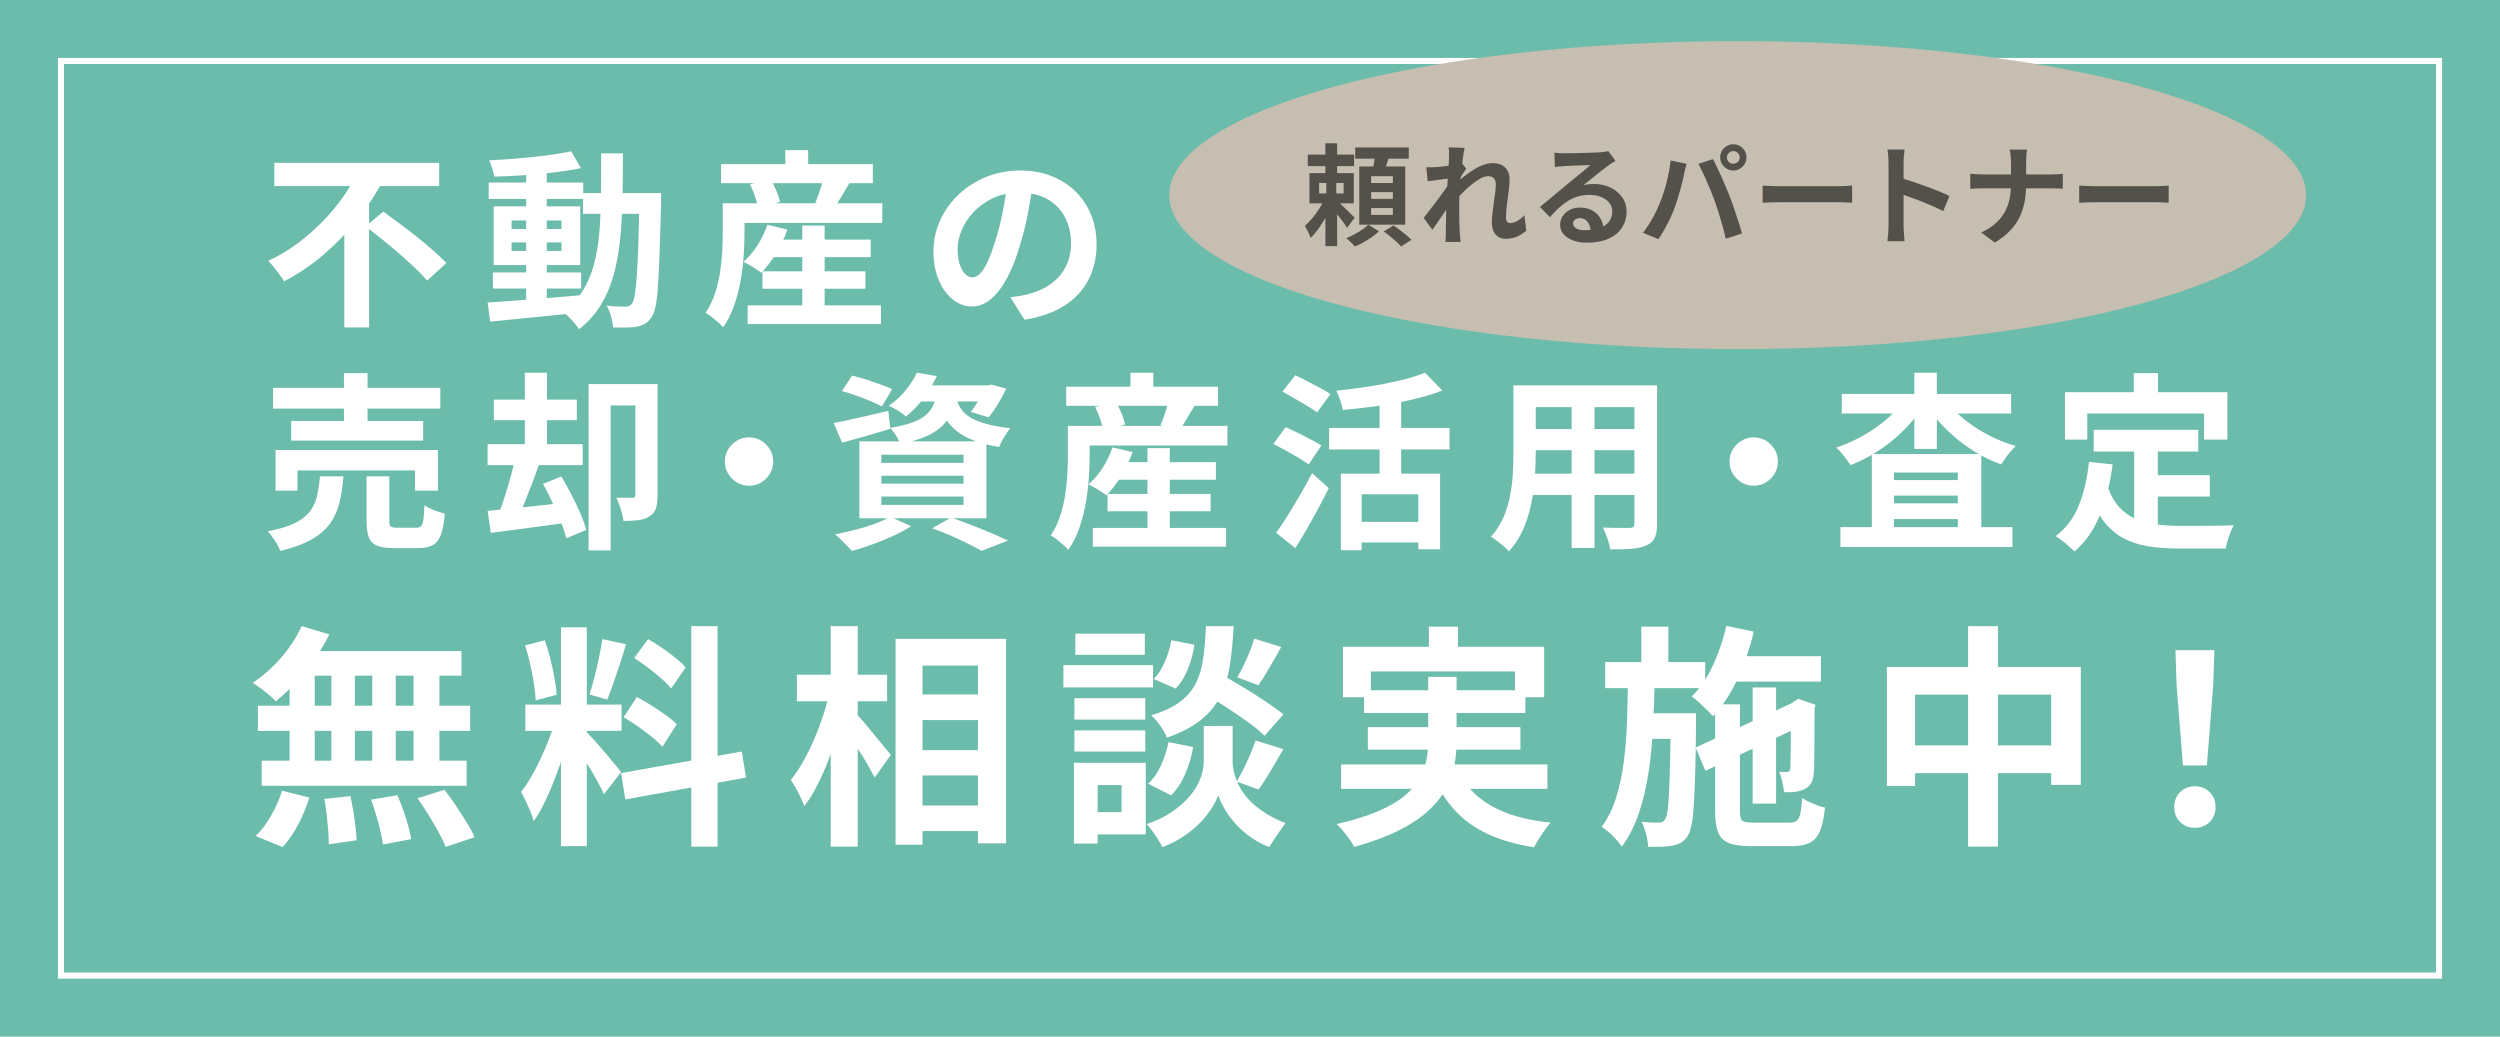 <?xml version="1.0" encoding="UTF-8"?>
<svg id="_レイヤー_1" data-name="レイヤー 1" xmlns="http://www.w3.org/2000/svg" viewBox="0 0 820 340">
  <rect width="820" height="340" style="fill: #6cbcab;"/>
  <rect x="260" y="-220" width="300" height="780" transform="translate(580 -240) rotate(90)" style="fill: none; stroke: #fff; stroke-miterlimit: 10; stroke-width: 2px;"/>
  <g>
    <g>
      <path d="M117.46,56.26l8.25,2.91c-2.36,4.34-5.16,8.58-8.4,12.71-3.25,4.13-6.89,7.95-10.94,11.44-4.05,3.49-8.45,6.48-13.21,8.96-.37-.66-.87-1.4-1.49-2.23-.62-.83-1.25-1.64-1.89-2.45-.64-.81-1.23-1.5-1.77-2.08,3.35-1.53,6.51-3.4,9.49-5.61,2.98-2.21,5.73-4.62,8.28-7.22s4.79-5.3,6.76-8.09c1.96-2.79,3.61-5.57,4.93-8.34ZM89.99,53.41h54.06v7.63h-54.06v-7.63ZM112.94,71.26l8.12-8.12v44.27h-8.12v-36.15ZM119.94,74.24l5.77-4.84c1.65,1.2,3.44,2.51,5.36,3.94,1.92,1.43,3.84,2.9,5.77,4.43,1.92,1.53,3.71,3.03,5.36,4.5,1.65,1.47,3.06,2.8,4.22,4l-6.32,5.77c-1.03-1.24-2.35-2.61-3.94-4.12-1.59-1.51-3.31-3.07-5.15-4.68-1.84-1.61-3.72-3.18-5.64-4.71-1.92-1.53-3.73-2.95-5.42-4.28Z" style="fill: #fff;"/>
      <path d="M159.93,99.23c2.6-.16,5.58-.37,8.93-.62s6.89-.53,10.63-.84c3.74-.31,7.47-.63,11.19-.96l.06,5.64c-3.51.37-7.06.74-10.63,1.12-3.58.37-7.01.71-10.29,1.02-3.29.31-6.29.61-9.02.9l-.87-6.26ZM160.3,59.86h31v5.39h-31v-5.39ZM187.33,49.63l3.22,5.52c-2.6.54-5.53,1-8.77,1.4-3.25.39-6.56.7-9.95.93-3.39.23-6.63.38-9.73.46-.12-.78-.34-1.68-.65-2.7-.31-1.01-.65-1.89-1.02-2.64,2.31-.12,4.69-.28,7.13-.46,2.44-.19,4.85-.4,7.22-.65,2.38-.25,4.63-.53,6.76-.84,2.13-.31,4.06-.65,5.8-1.02ZM161.67,89.37h28.95v5.27h-28.95v-5.27ZM161.92,67.67h28.4v19.28h-28.4v-19.28ZM167.8,72.32v2.79h16.37v-2.79h-16.37ZM167.8,79.51v2.79h16.37v-2.79h-16.37ZM172.58,55.52h6.76v44.45h-6.76v-44.45ZM197.19,50.31h7.13c0,5.29-.05,10.31-.15,15.07-.1,4.75-.37,9.23-.81,13.42-.43,4.2-1.16,8.08-2.17,11.66-1.01,3.58-2.43,6.83-4.25,9.77-1.82,2.93-4.15,5.52-7.01,7.75-.37-.62-.86-1.28-1.46-1.98-.6-.7-1.22-1.37-1.86-2.01-.64-.64-1.27-1.17-1.89-1.58,2.6-1.98,4.71-4.27,6.32-6.85,1.61-2.58,2.85-5.46,3.72-8.62.87-3.16,1.47-6.63,1.8-10.42.33-3.78.52-7.85.56-12.21.04-4.36.06-9.02.06-13.98ZM191.24,63.33h21.51v6.82h-21.51v-6.82ZM209.72,63.33h7.13v3.29c-.17,6.37-.33,11.77-.5,16.21-.17,4.44-.34,8.1-.53,10.97-.19,2.87-.46,5.11-.81,6.73-.35,1.61-.77,2.77-1.27,3.47-.7,1.03-1.44,1.77-2.2,2.2-.77.43-1.66.75-2.7.96-.95.16-2.11.26-3.47.28-1.36.02-2.79,0-4.28-.03-.04-1.03-.26-2.23-.65-3.6-.39-1.36-.88-2.54-1.46-3.53,1.32.12,2.54.21,3.66.25,1.12.04,1.96.06,2.54.06.5,0,.91-.08,1.24-.25.33-.17.64-.43.93-.81.33-.5.62-1.46.87-2.88.25-1.43.46-3.47.65-6.14s.35-6.11.5-10.32c.14-4.22.26-9.32.34-15.31v-1.55Z" style="fill: #fff;"/>
      <path d="M237.06,66.68h7.13v10.11c0,2.19-.09,4.61-.28,7.25-.19,2.65-.53,5.35-1.02,8.12-.5,2.77-1.2,5.47-2.11,8.09-.91,2.62-2.11,4.99-3.6,7.1-.37-.46-.92-1-1.64-1.64-.72-.64-1.46-1.25-2.2-1.83-.74-.58-1.39-.99-1.92-1.24,1.28-1.9,2.29-3.97,3.04-6.2.74-2.23,1.3-4.5,1.67-6.82.37-2.31.62-4.57.74-6.76.12-2.19.19-4.22.19-6.08v-10.11ZM236.5,53.84h49.79v6.26h-49.79v-6.26ZM241.15,66.68h48.24v6.45h-48.24v-6.45ZM251.69,73.74l6.57,1.55c-.95,2.73-2.19,5.34-3.72,7.84-1.53,2.5-3.14,4.62-4.84,6.35-.46-.37-1.03-.78-1.74-1.24-.7-.45-1.43-.9-2.17-1.33s-1.41-.77-1.98-1.02c1.74-1.49,3.3-3.32,4.68-5.49,1.38-2.17,2.45-4.39,3.19-6.67ZM245.24,100.16h43.71v6.14h-43.71v-6.14ZM245.99,60.48l6.76-1.74c.66,1.12,1.29,2.39,1.89,3.81.6,1.43.98,2.66,1.15,3.69l-7.19,1.98c-.12-1.03-.43-2.27-.93-3.72-.5-1.45-1.05-2.79-1.67-4.03ZM250.08,89h33.79v5.7h-33.79v-5.7ZM251.44,78.58h34.16v5.77h-34.16v-5.77ZM257.58,49.25h7.5v8.25h-7.5v-8.25ZM263.16,73.99h7.32v29.95h-7.32v-29.95ZM270.23,58.12l8.49,1.74c-.95,1.57-1.86,3.1-2.73,4.59-.87,1.49-1.67,2.75-2.42,3.78l-6.14-1.8c.37-.83.73-1.73,1.08-2.7.35-.97.67-1.94.96-2.91.29-.97.54-1.87.74-2.7Z" style="fill: #fff;"/>
      <path d="M338.86,59.48c-.41,3.14-.95,6.49-1.61,10.04-.66,3.56-1.55,7.15-2.67,10.79-1.2,4.18-2.6,7.77-4.22,10.79-1.61,3.02-3.38,5.34-5.3,6.98-1.92,1.63-4.02,2.45-6.29,2.45s-4.37-.78-6.29-2.33c-1.92-1.55-3.45-3.69-4.59-6.42-1.14-2.73-1.71-5.83-1.71-9.3s.72-6.98,2.17-10.17c1.45-3.18,3.46-6,6.04-8.46,2.58-2.46,5.6-4.39,9.05-5.8,3.45-1.4,7.18-2.11,11.19-2.11s7.31.62,10.39,1.86c3.08,1.24,5.71,2.96,7.9,5.15,2.19,2.19,3.86,4.75,5.02,7.69,1.16,2.94,1.74,6.1,1.74,9.49,0,4.34-.89,8.23-2.67,11.66-1.78,3.43-4.41,6.26-7.91,8.49-3.49,2.23-7.84,3.76-13.05,4.59l-4.65-7.38c1.2-.12,2.25-.27,3.16-.43.91-.16,1.78-.35,2.6-.56,1.98-.5,3.83-1.21,5.55-2.14,1.71-.93,3.21-2.09,4.5-3.47,1.28-1.38,2.28-3.01,3.01-4.87.72-1.86,1.08-3.91,1.08-6.14,0-2.44-.37-4.67-1.12-6.7-.74-2.02-1.84-3.79-3.29-5.3-1.45-1.51-3.2-2.67-5.27-3.47-2.07-.81-4.44-1.21-7.13-1.21-3.31,0-6.22.59-8.74,1.77-2.52,1.18-4.65,2.7-6.39,4.56-1.74,1.86-3.05,3.87-3.94,6.01-.89,2.15-1.33,4.2-1.33,6.14,0,2.07.25,3.79.74,5.18.5,1.39,1.11,2.42,1.83,3.1.72.68,1.5,1.02,2.32,1.02.87,0,1.73-.44,2.57-1.33.85-.89,1.68-2.24,2.51-4.06.83-1.82,1.65-4.11,2.48-6.88.95-2.98,1.76-6.16,2.42-9.55.66-3.39,1.14-6.7,1.43-9.92l8.43.25Z" style="fill: #fff;"/>
      <path d="M104.94,156.23h7.69c-.21,3.1-.62,5.93-1.24,8.49-.62,2.56-1.64,4.86-3.07,6.88-1.43,2.03-3.45,3.79-6.08,5.3-2.62,1.51-6.07,2.78-10.32,3.81-.21-.66-.54-1.39-.99-2.17-.46-.79-.96-1.56-1.52-2.33-.56-.77-1.08-1.42-1.58-1.95,3.72-.7,6.67-1.59,8.87-2.67,2.19-1.07,3.84-2.36,4.96-3.84,1.12-1.49,1.89-3.18,2.33-5.08.43-1.9.75-4.05.96-6.45ZM89.56,127.21h54.87v6.82h-54.87v-6.82ZM90.37,147.61h53.26v13.33h-7.5v-6.63h-38.56v6.63h-7.19v-13.33ZM95.51,138.06h43.28v6.45h-43.28v-6.45ZM112.81,122.38h7.75v19.28h-7.75v-19.28ZM120.25,156.23h7.44v14.63c0,.95.15,1.56.46,1.83.31.27,1.02.4,2.14.4h6.26c.7,0,1.23-.18,1.58-.53.35-.35.6-1.05.74-2.11.14-1.05.26-2.63.34-4.74.5.37,1.15.74,1.95,1.12s1.63.69,2.48.96c.85.27,1.6.51,2.26.71-.25,2.98-.68,5.28-1.3,6.91-.62,1.63-1.51,2.77-2.67,3.41-1.16.64-2.73.96-4.71.96h-8c-2.4,0-4.25-.27-5.55-.81-1.3-.54-2.2-1.46-2.7-2.76-.5-1.3-.74-3.07-.74-5.3v-14.69Z" style="fill: #fff;"/>
      <path d="M159.93,145.69h31.19v6.88h-31.19v-6.88ZM159.93,167.58c2.15-.21,4.61-.45,7.38-.74,2.77-.29,5.69-.6,8.77-.93,3.08-.33,6.15-.66,9.21-.99l.31,6.57c-4.34.62-8.67,1.21-12.99,1.77-4.32.56-8.19,1.06-11.62,1.52l-1.05-7.19ZM161.98,131.06h27.22v6.76h-27.22v-6.76ZM169.04,149.91l7.87,2.11c-.74,2.15-1.55,4.36-2.42,6.63-.87,2.27-1.72,4.44-2.54,6.51-.83,2.07-1.63,3.89-2.42,5.46l-6.08-1.92c.7-1.69,1.4-3.63,2.11-5.8.7-2.17,1.36-4.39,1.98-6.67.62-2.27,1.12-4.38,1.49-6.32ZM172.15,122.25h7.25v27.09h-7.25v-27.09ZM178.1,158.71l6.01-2.42c1.12,1.82,2.22,3.79,3.32,5.92,1.09,2.13,2.08,4.2,2.94,6.2.87,2.01,1.51,3.81,1.92,5.42l-6.57,2.73c-.33-1.53-.91-3.32-1.74-5.36-.83-2.05-1.75-4.16-2.76-6.35-1.01-2.19-2.06-4.24-3.13-6.14ZM193.04,125.97h18.85v7.01h-11.59v47.55h-7.25v-54.56ZM208.42,125.97h7.25v36.52c0,1.7-.18,3.11-.53,4.25-.35,1.14-1.06,2.01-2.14,2.63-.99.66-2.19,1.08-3.6,1.24-1.41.17-3.04.25-4.9.25-.08-.7-.25-1.53-.5-2.48-.25-.95-.54-1.88-.87-2.79-.33-.91-.66-1.69-.99-2.36,1.07.04,2.14.06,3.19.06h2.14c.33,0,.57-.07.71-.22s.22-.4.22-.77v-36.33Z" style="fill: #fff;"/>
      <path d="M245.68,143.46c1.49,0,2.82.36,4,1.08,1.18.72,2.13,1.67,2.85,2.85.72,1.18,1.08,2.51,1.08,4s-.36,2.77-1.08,3.97c-.72,1.2-1.67,2.16-2.85,2.88-1.18.72-2.51,1.08-4,1.08s-2.77-.36-3.97-1.08c-1.2-.72-2.16-1.68-2.88-2.88-.72-1.2-1.08-2.52-1.08-3.97s.36-2.82,1.08-4c.72-1.18,1.68-2.13,2.88-2.85,1.2-.72,2.52-1.08,3.97-1.08Z" style="fill: #fff;"/>
      <path d="M273.45,138.75c2.27-.41,5.01-.99,8.21-1.74,3.2-.74,6.44-1.49,9.7-2.23l.68,5.83c-2.69.87-5.4,1.68-8.15,2.45-2.75.77-5.3,1.48-7.66,2.14l-2.79-6.45ZM292.05,169.5l6.76,3.1c-1.65,1.08-3.6,2.13-5.83,3.16-2.23,1.03-4.53,1.97-6.88,2.82-2.36.85-4.59,1.56-6.7,2.14-.46-.5-1-1.08-1.64-1.77-.64-.68-1.31-1.36-2.02-2.05-.7-.68-1.32-1.23-1.86-1.64,2.19-.41,4.41-.91,6.67-1.49,2.25-.58,4.38-1.24,6.39-1.98,2-.74,3.71-1.51,5.12-2.29ZM276.18,128.27l3.29-5.08c1.4.33,2.91.75,4.53,1.27,1.61.52,3.19,1.05,4.74,1.61,1.55.56,2.84,1.09,3.88,1.58l-3.35,5.64c-.99-.5-2.23-1.06-3.72-1.71-1.49-.64-3.06-1.25-4.71-1.83-1.65-.58-3.2-1.07-4.65-1.49ZM281.88,144.76h41.66v25.23h-41.66v-25.23ZM289.08,149.16v2.67h26.97v-2.67h-26.97ZM289.08,156.04v2.6h26.97v-2.6h-26.97ZM289.08,162.86v2.73h26.97v-2.73h-26.97ZM300.73,122.25l6.57,1.12c-1.2,2.44-2.6,4.78-4.22,7.04-1.61,2.25-3.6,4.33-5.95,6.23-.66-.66-1.54-1.32-2.63-1.98-1.1-.66-2.1-1.18-3.01-1.55,2.27-1.57,4.17-3.32,5.7-5.24,1.53-1.92,2.71-3.79,3.53-5.61ZM307.3,128.64h6.63c-.29,2.19-.79,4.19-1.49,5.98-.7,1.8-1.73,3.39-3.07,4.77-1.34,1.39-3.14,2.59-5.39,3.63-2.25,1.03-5.14,1.9-8.65,2.6-.29-.78-.77-1.7-1.43-2.76-.66-1.05-1.3-1.89-1.92-2.51,2.98-.5,5.41-1.09,7.32-1.8,1.9-.7,3.38-1.52,4.43-2.45,1.05-.93,1.85-2.02,2.39-3.26.54-1.24.93-2.64,1.18-4.22ZM300.92,126.41h23.81v5.27h-27.96l4.15-5.27ZM305.75,173.28l6.2-3.53c2.23.79,4.5,1.62,6.79,2.51,2.29.89,4.48,1.78,6.57,2.67,2.09.89,3.85,1.68,5.3,2.39l-8.68,3.35c-1.16-.66-2.6-1.43-4.34-2.29-1.74-.87-3.61-1.75-5.61-2.64-2.01-.89-4.08-1.71-6.23-2.45ZM313.57,130.19c.25,1.16.67,2.27,1.27,3.35.6,1.08,1.52,2.06,2.76,2.94,1.24.89,2.98,1.67,5.21,2.36,2.23.68,5.1,1.23,8.62,1.64-.7.74-1.41,1.72-2.11,2.91-.7,1.2-1.24,2.27-1.61,3.22-3.84-.62-7-1.49-9.46-2.6-2.46-1.12-4.38-2.38-5.77-3.78-1.39-1.4-2.44-2.92-3.16-4.56-.72-1.63-1.29-3.26-1.71-4.87l5.95-.62ZM322.99,126.41h1.05l1.12-.25,4.9,1.3c-.79,1.65-1.71,3.35-2.76,5.08-1.05,1.74-2.08,3.18-3.07,4.34l-5.83-1.8c.83-.99,1.67-2.22,2.54-3.69.87-1.47,1.55-2.84,2.05-4.12v-.87Z" style="fill: #fff;"/>
      <path d="M350.27,139.68h7.13v10.11c0,2.19-.09,4.61-.28,7.25-.19,2.65-.53,5.35-1.02,8.12-.5,2.77-1.2,5.47-2.11,8.09-.91,2.62-2.11,4.99-3.6,7.1-.37-.46-.92-1-1.64-1.64-.72-.64-1.46-1.25-2.2-1.83-.74-.58-1.39-.99-1.92-1.24,1.28-1.9,2.29-3.97,3.04-6.2.74-2.23,1.3-4.5,1.67-6.82.37-2.31.62-4.57.74-6.76.12-2.19.19-4.22.19-6.08v-10.11ZM349.71,126.84h49.79v6.26h-49.79v-6.26ZM354.36,139.68h48.24v6.45h-48.24v-6.45ZM364.9,146.74l6.57,1.55c-.95,2.73-2.19,5.34-3.72,7.84-1.53,2.5-3.14,4.62-4.84,6.35-.46-.37-1.03-.78-1.74-1.24-.7-.45-1.43-.9-2.17-1.33s-1.41-.77-1.98-1.02c1.74-1.49,3.3-3.32,4.68-5.49,1.38-2.17,2.45-4.39,3.19-6.67ZM358.45,173.16h43.71v6.14h-43.71v-6.14ZM359.2,133.48l6.76-1.74c.66,1.12,1.29,2.39,1.89,3.81.6,1.43.98,2.66,1.15,3.69l-7.19,1.98c-.12-1.03-.43-2.27-.93-3.72-.5-1.45-1.05-2.79-1.67-4.03ZM363.29,162h33.79v5.7h-33.79v-5.7ZM364.65,151.58h34.16v5.77h-34.16v-5.77ZM370.79,122.25h7.5v8.25h-7.5v-8.25ZM376.37,146.99h7.32v29.95h-7.32v-29.95ZM383.44,131.12l8.49,1.74c-.95,1.57-1.86,3.1-2.73,4.59-.87,1.49-1.67,2.75-2.42,3.78l-6.14-1.8c.37-.83.73-1.73,1.08-2.7.35-.97.67-1.94.96-2.91.29-.97.54-1.87.74-2.7Z" style="fill: #fff;"/>
      <path d="M417.66,145.63l4.03-5.52c1.16.5,2.48,1.12,3.97,1.86,1.49.74,2.93,1.48,4.34,2.2,1.4.72,2.54,1.38,3.41,1.95l-4.15,6.2c-.83-.62-1.91-1.32-3.26-2.11-1.34-.78-2.76-1.59-4.25-2.42-1.49-.83-2.85-1.55-4.09-2.17ZM418.59,174.77c1.12-1.57,2.35-3.42,3.69-5.55,1.34-2.13,2.72-4.4,4.12-6.82,1.4-2.42,2.73-4.83,3.97-7.22l5.46,4.96c-1.08,2.15-2.22,4.36-3.44,6.63-1.22,2.27-2.46,4.51-3.72,6.7-1.26,2.19-2.53,4.3-3.81,6.32l-6.26-5.02ZM420.64,128.45l4.22-5.39c1.16.58,2.46,1.24,3.91,1.98,1.45.74,2.86,1.49,4.25,2.23,1.38.74,2.51,1.41,3.38,1.98l-4.4,6.01c-.83-.62-1.9-1.32-3.22-2.11-1.32-.78-2.71-1.6-4.15-2.45-1.45-.85-2.77-1.6-3.97-2.26ZM435.95,140.36h39.49v7.07h-39.49v-7.07ZM467.39,122.25l5.7,5.83c-3.02,1.16-6.37,2.16-10.04,3.01-3.68.85-7.45,1.54-11.32,2.08-3.87.54-7.64.97-11.31,1.3-.12-.87-.4-1.93-.84-3.19-.43-1.26-.86-2.3-1.27-3.13,2.64-.29,5.32-.62,8.03-.99,2.71-.37,5.34-.81,7.9-1.3,2.56-.5,4.96-1.04,7.19-1.64,2.23-.6,4.22-1.25,5.95-1.95ZM439.8,155.36h32.55v24.8h-7.13v-18.04h-18.6v18.35h-6.82v-25.11ZM444.7,171.17h23.5v6.76h-23.5v-6.76ZM452.51,129.26h7.07v30.01h-7.07v-30.01Z" style="fill: #fff;"/>
      <path d="M496.4,126.41h7.32v22.32c0,2.44-.1,5.11-.31,8-.21,2.89-.61,5.8-1.21,8.71-.6,2.91-1.49,5.69-2.67,8.34-1.18,2.65-2.72,5-4.62,7.07-.37-.5-.93-1.05-1.67-1.67-.74-.62-1.5-1.22-2.26-1.8-.77-.58-1.42-1.03-1.95-1.36,1.69-1.86,3.04-3.92,4.03-6.17.99-2.25,1.73-4.59,2.2-7.01.47-2.42.78-4.84.93-7.25.14-2.42.22-4.72.22-6.91v-22.26ZM500.56,155.36h38.5v7.01h-38.5v-7.01ZM500.68,126.41h38.01v7.13h-38.01v-7.13ZM500.68,140.73h38.13v6.94h-38.13v-6.94ZM515.5,129.26h7.5v50.47h-7.5v-50.47ZM536.08,126.41h7.44v45.32c0,1.98-.25,3.52-.74,4.62-.5,1.09-1.38,1.93-2.67,2.51-1.24.58-2.83.95-4.77,1.12-1.94.16-4.34.23-7.19.19-.12-.99-.43-2.19-.93-3.6-.5-1.41-.99-2.58-1.49-3.53,1.2.04,2.4.07,3.6.09,1.2.02,2.26.03,3.19.03h2.01c.58,0,.98-.1,1.21-.31.23-.21.34-.6.34-1.18v-45.26Z" style="fill: #fff;"/>
      <path d="M575.21,143.46c1.49,0,2.82.36,4,1.08,1.18.72,2.13,1.67,2.85,2.85.72,1.18,1.08,2.51,1.08,4s-.36,2.77-1.08,3.97c-.72,1.2-1.67,2.16-2.85,2.88-1.18.72-2.51,1.08-4,1.08s-2.77-.36-3.97-1.08c-1.2-.72-2.16-1.68-2.88-2.88-.72-1.2-1.08-2.52-1.08-3.97s.36-2.82,1.08-4c.72-1.18,1.68-2.13,2.88-2.85,1.2-.72,2.52-1.08,3.97-1.08Z" style="fill: #fff;"/>
      <path d="M624.43,131.31l6.08,2.29c-1.32,2.07-2.85,4.05-4.59,5.95-1.74,1.9-3.63,3.67-5.67,5.3-2.05,1.63-4.18,3.1-6.42,4.4-2.23,1.3-4.53,2.41-6.88,3.32-.54-.87-1.25-1.87-2.14-3.01-.89-1.14-1.73-2.06-2.51-2.76,2.23-.74,4.42-1.65,6.57-2.73,2.15-1.07,4.21-2.29,6.17-3.66,1.96-1.36,3.74-2.81,5.33-4.34,1.59-1.53,2.95-3.12,4.06-4.77ZM603.66,172.91h56.42v6.51h-56.42v-6.51ZM604.1,129.2h55.55v6.45h-55.55v-6.45ZM613.96,148.91h35.9v27.59h-7.69v-21.51h-20.96v21.76h-7.25v-27.84ZM617.49,157.47h28.52v5.08h-28.52v-5.08ZM617.49,165.1h28.52v5.15h-28.52v-5.15ZM627.91,122.25h7.38v24.99h-7.38v-24.99ZM638.32,131.37c1.16,1.61,2.56,3.17,4.22,4.68,1.65,1.51,3.48,2.91,5.49,4.22,2,1.3,4.12,2.47,6.36,3.5,2.23,1.03,4.5,1.88,6.82,2.54-.54.46-1.12,1.04-1.74,1.77-.62.72-1.19,1.46-1.71,2.2-.52.74-.98,1.43-1.4,2.05-2.4-.87-4.73-1.94-7.01-3.22-2.27-1.28-4.44-2.74-6.51-4.37-2.07-1.63-3.98-3.38-5.74-5.24-1.76-1.86-3.32-3.8-4.68-5.83l5.89-2.29Z" style="fill: #fff;"/>
      <path d="M685.19,151.52l7.75.81c-.83,6.32-2.23,11.9-4.22,16.74-1.98,4.84-4.75,8.78-8.31,11.84-.41-.46-.99-1.01-1.74-1.67-.74-.66-1.52-1.3-2.32-1.92-.81-.62-1.5-1.12-2.08-1.49,3.35-2.48,5.87-5.82,7.56-10.01,1.69-4.19,2.81-8.96,3.35-14.29ZM677.32,128.64h53.26v15.56h-7.63v-8.56h-38.32v8.56h-7.32v-15.56ZM691.21,159.33c.95,2.81,2.2,5.09,3.75,6.85,1.55,1.76,3.35,3.08,5.39,3.97,2.05.89,4.29,1.5,6.73,1.83,2.44.33,5.02.5,7.75.5h6.48c1.38,0,2.8,0,4.25-.03,1.45-.02,2.79-.04,4.03-.06,1.24-.02,2.27-.05,3.1-.09-.37.62-.73,1.37-1.08,2.26-.35.89-.67,1.81-.96,2.76-.29.95-.5,1.82-.62,2.6h-15.56c-3.6,0-6.9-.25-9.92-.74-3.02-.5-5.74-1.4-8.15-2.7-2.42-1.3-4.57-3.17-6.45-5.61-1.88-2.44-3.48-5.62-4.8-9.55l6.08-1.98ZM686.74,140.98h34.29v7.13h-34.29v-7.13ZM699.89,122.38h7.94v11.28h-7.94v-11.28ZM700.01,145.13h7.75v29.95l-7.75-.93v-29.02ZM703.92,155.86h20.89v7.01h-20.89v-7.01Z" style="fill: #fff;"/>
    </g>
    <g>
      <path d="M98.92,205.38l9.09,2.7c-1.39,2.82-3.03,5.6-4.93,8.32-1.9,2.72-3.94,5.24-6.12,7.55-2.18,2.31-4.35,4.34-6.51,6.08-.51-.62-1.23-1.31-2.16-2.08-.92-.77-1.87-1.51-2.85-2.23-.98-.72-1.82-1.31-2.54-1.77,3.28-2.16,6.36-4.88,9.24-8.16,2.87-3.28,5.13-6.75,6.78-10.4ZM92.53,259.36l8.93,2.23c-.87,2.93-2.08,5.85-3.62,8.78s-3.26,5.42-5.16,7.47l-8.85-3.62c1.74-1.64,3.41-3.82,5-6.54,1.59-2.72,2.82-5.49,3.7-8.32ZM84.6,231.48h69.61v8.24h-69.61v-8.24ZM85.83,249.5h67.22v8.24h-67.22v-8.24ZM94.99,216.39h8.24v37.5h-8.24v-37.5ZM98.3,213.54h53.05v8.08h-55.29l2.23-8.08ZM106.39,262.05l8.55-.92c.51,2.31.96,4.83,1.35,7.55.38,2.72.6,5.03.65,6.93l-9.09,1.31c0-1.23-.06-2.7-.19-4.39-.13-1.69-.3-3.47-.5-5.31-.21-1.85-.46-3.57-.77-5.16ZM108.7,216.39h7.7v37.42h-7.7v-37.42ZM121.71,262.29l8.62-1.46c.67,1.49,1.31,3.11,1.92,4.85.62,1.75,1.15,3.44,1.62,5.08.46,1.64.79,3.13,1,4.47l-9.24,1.77c-.26-1.9-.76-4.24-1.5-7.01-.74-2.77-1.55-5.34-2.43-7.7ZM122.1,216.39h7.7v37.5h-7.7v-37.5ZM135.65,216.39h8.47v37.5h-8.47v-37.5ZM136.96,261.82l8.85-2.77c1.23,1.59,2.46,3.31,3.7,5.16s2.41,3.68,3.54,5.51c1.13,1.82,2,3.45,2.62,4.89l-9.47,3.16c-.57-1.39-1.35-3-2.35-4.85s-2.11-3.73-3.31-5.66c-1.21-1.93-2.4-3.74-3.58-5.43Z" style="fill: #fff;"/>
      <path d="M182.31,235.64l5.16,2.54c-.67,2.57-1.44,5.28-2.31,8.12-.87,2.85-1.85,5.69-2.93,8.51s-2.21,5.48-3.39,7.97c-1.18,2.49-2.44,4.66-3.77,6.51-.26-.97-.63-2.04-1.12-3.2-.49-1.16-1-2.3-1.54-3.43-.54-1.13-1.04-2.1-1.5-2.93,1.54-1.9,3.04-4.25,4.5-7.05,1.46-2.8,2.81-5.7,4.04-8.7,1.23-3,2.18-5.79,2.85-8.35ZM172.22,211.7l6.47-1.69c.67,1.85,1.27,3.85,1.81,6.01.54,2.16.99,4.26,1.35,6.31.36,2.05.62,3.9.77,5.54l-6.93,1.85c-.05-1.64-.24-3.5-.58-5.58-.33-2.08-.74-4.21-1.23-6.39-.49-2.18-1.04-4.2-1.66-6.04ZM172.3,231.1h31.57v8.62h-31.57v-8.62ZM184,205.77h8.47v71.76h-8.47v-71.76ZM192.4,240.11c.41.41,1.01,1.05,1.81,1.92.8.87,1.68,1.86,2.66,2.96.97,1.1,1.91,2.21,2.81,3.31.9,1.1,1.72,2.09,2.46,2.96.74.87,1.27,1.54,1.58,2l-5.62,7.24c-.51-1.13-1.18-2.45-2-3.96-.82-1.51-1.72-3.08-2.7-4.7-.98-1.62-1.92-3.14-2.85-4.58-.92-1.44-1.72-2.62-2.39-3.54l4.23-3.62ZM197.56,209.62l7.78,1.69c-.62,2.11-1.28,4.26-2,6.47-.72,2.21-1.44,4.33-2.16,6.35-.72,2.03-1.39,3.81-2,5.35l-5.85-1.69c.56-1.64,1.12-3.53,1.66-5.66.54-2.13,1.04-4.3,1.5-6.51.46-2.21.82-4.21,1.08-6.01ZM203.72,253.58l39.58-7.08,1.39,8.55-39.58,7.16-1.39-8.62ZM204.56,235.26l4.31-6.62c1.54.77,3.13,1.68,4.77,2.73,1.64,1.05,3.21,2.11,4.7,3.16,1.49,1.05,2.69,2.07,3.62,3.04l-4.7,7.39c-.82-.97-1.95-2.04-3.39-3.2-1.44-1.16-2.96-2.31-4.58-3.46-1.62-1.16-3.2-2.17-4.74-3.04ZM208.03,215.85l4.54-6.24c1.44.82,2.94,1.77,4.5,2.85,1.56,1.08,3.05,2.18,4.47,3.31,1.41,1.13,2.53,2.18,3.35,3.16l-4.77,6.93c-.77-1.03-1.84-2.13-3.2-3.31-1.36-1.18-2.81-2.36-4.35-3.54-1.54-1.18-3.05-2.23-4.54-3.16ZM226.74,205.38h8.62v72.3h-8.62v-72.3Z" style="fill: #fff;"/>
      <path d="M272.02,227.25l5.47,1.92c-.62,3.13-1.39,6.35-2.31,9.66-.92,3.31-1.98,6.54-3.16,9.7-1.18,3.16-2.46,6.11-3.85,8.85-1.39,2.75-2.85,5.1-4.39,7.05-.41-1.28-1.05-2.76-1.93-4.43-.87-1.67-1.69-3.07-2.46-4.2,1.39-1.69,2.72-3.67,4-5.93,1.28-2.26,2.48-4.66,3.58-7.2,1.1-2.54,2.09-5.13,2.96-7.78.87-2.64,1.56-5.2,2.08-7.66ZM261.39,221.32h29.57v8.7h-29.57v-8.7ZM272.48,205.38h8.85v72.3h-8.85v-72.3ZM280.72,234.03c.56.51,1.39,1.4,2.46,2.66,1.08,1.26,2.22,2.63,3.43,4.12,1.21,1.49,2.33,2.86,3.39,4.12,1.05,1.26,1.78,2.14,2.19,2.66l-5.31,7.47c-.57-1.13-1.28-2.46-2.16-4-.87-1.54-1.82-3.11-2.85-4.7-1.03-1.59-2.02-3.1-2.96-4.54-.95-1.44-1.76-2.64-2.43-3.62l4.23-4.16ZM293.73,209.54h36.27v67.07h-9.24v-58.29h-18.17v58.75h-8.85v-67.53ZM298.12,227.79h27.57v8.39h-27.57v-8.39ZM298.12,246.04h27.57v8.32h-27.57v-8.32ZM298.12,264.21h27.57v8.39h-27.57v-8.39Z" style="fill: #fff;"/>
      <path d="M348.79,218.16h29.41v7.31h-29.41v-7.31ZM352.25,250.2h7.78v26.49h-7.78v-26.49ZM352.4,229.02h23.25v7.01h-23.25v-7.01ZM352.4,239.57h23.25v6.93h-23.25v-6.93ZM352.71,207.85h22.79v6.93h-22.79v-6.93ZM356.41,250.2h19.4v23.48h-19.4v-7.31h11.47v-8.86h-11.47v-7.31ZM399.68,238.11h4.62v11.7c0,1.03.15,2.21.46,3.54s.83,2.76,1.58,4.27c.74,1.51,1.78,3,3.12,4.47,1.33,1.46,3,2.88,5.01,4.23,2,1.36,4.39,2.58,7.16,3.66-.77,1.08-1.69,2.39-2.77,3.93s-1.92,2.85-2.54,3.93c-2.41-.92-4.58-2.11-6.51-3.54-1.92-1.44-3.58-2.96-4.97-4.58-1.39-1.62-2.52-3.21-3.39-4.77-.87-1.57-1.49-2.94-1.85-4.12-.41,1.18-1.09,2.54-2.04,4.08-.95,1.54-2.19,3.12-3.73,4.74s-3.35,3.13-5.43,4.54c-2.08,1.41-4.45,2.63-7.12,3.66-.36-.72-.83-1.55-1.42-2.5-.59-.95-1.22-1.88-1.89-2.77-.67-.9-1.28-1.66-1.85-2.27,2.98-1.03,5.53-2.23,7.66-3.62,2.13-1.39,3.91-2.84,5.35-4.35,1.44-1.51,2.58-3.03,3.43-4.54.85-1.51,1.44-2.96,1.77-4.35.33-1.39.5-2.59.5-3.62v-11.7h4.85ZM383.28,243.42l8.08,1.62c-.51,2.98-1.37,5.89-2.58,8.74-1.21,2.85-2.76,5.22-4.66,7.12l-7.55-3.85c1.64-1.44,3.04-3.41,4.2-5.93,1.15-2.51,1.99-5.08,2.5-7.7ZM395.52,205.38h9.09c-.21,4.62-.6,8.83-1.19,12.63-.59,3.8-1.62,7.2-3.08,10.2-1.46,3-3.59,5.63-6.39,7.89-2.8,2.26-6.53,4.21-11.2,5.85-.41-1.13-1.13-2.43-2.16-3.89-1.03-1.46-2.03-2.6-3-3.43,4.05-1.23,7.24-2.73,9.55-4.5,2.31-1.77,4.04-3.85,5.2-6.24,1.15-2.39,1.94-5.11,2.35-8.16.41-3.05.69-6.51.85-10.36ZM384.21,210l7.55,1.46c-.36,2.62-1.05,5.24-2.08,7.85-1.03,2.62-2.39,4.8-4.08,6.55l-7.16-3.16c1.39-1.39,2.59-3.26,3.62-5.62,1.03-2.36,1.74-4.72,2.16-7.08ZM394.37,227.02l5.7-6.08c2.21,1.23,4.63,2.64,7.28,4.23,2.64,1.59,5.18,3.2,7.62,4.81,2.44,1.62,4.43,3.07,5.97,4.35l-6.16,7.01c-1.39-1.39-3.26-2.93-5.62-4.62-2.36-1.69-4.85-3.39-7.47-5.08-2.62-1.69-5.06-3.23-7.31-4.62ZM411.85,242.88l9.09,2.85c-1.39,2.36-2.79,4.75-4.2,7.16-1.41,2.41-2.73,4.44-3.97,6.08l-7.16-2.62c.77-1.23,1.54-2.63,2.31-4.2.77-1.56,1.5-3.17,2.19-4.81.69-1.64,1.27-3.13,1.73-4.47ZM411.39,209.46l8.85,2.77c-1.28,2.31-2.58,4.58-3.89,6.81-1.31,2.23-2.5,4.15-3.58,5.74l-6.93-2.62c.67-1.13,1.36-2.44,2.08-3.93.72-1.49,1.39-3,2-4.54.62-1.54,1.1-2.95,1.46-4.24Z" style="fill: #fff;"/>
      <path d="M468.44,222.01h9.32v21.41c0,2.67-.27,5.34-.81,8.01-.54,2.67-1.51,5.25-2.93,7.74-1.41,2.49-3.39,4.86-5.93,7.12-2.54,2.26-5.76,4.35-9.66,6.28-3.9,1.92-8.65,3.66-14.25,5.2-.36-.72-.86-1.53-1.5-2.42-.64-.9-1.34-1.81-2.08-2.73-.74-.92-1.48-1.69-2.19-2.31,5.34-1.23,9.82-2.62,13.44-4.16,3.62-1.54,6.52-3.21,8.7-5,2.18-1.8,3.84-3.68,4.97-5.66,1.13-1.98,1.9-3.98,2.31-6.01.41-2.03.62-4.09.62-6.2v-21.25ZM439.88,250.74h67.68v8.01h-67.68v-8.01ZM440.49,212.16h65.99v16.55h-9.55v-8.47h-47.28v8.47h-9.16v-16.55ZM447.42,226.4h52.9v7.47h-52.9v-7.47ZM448.65,238.49h50.05v7.39h-50.05v-7.39ZM468.67,205.54h9.55v12.24h-9.55v-12.24ZM478.07,252.35c2.31,5.08,5.98,9.06,11.01,11.94,5.03,2.88,11.55,4.72,19.56,5.54-.92.98-1.91,2.26-2.96,3.85-1.05,1.59-1.89,3-2.5,4.24-5.85-.92-10.91-2.38-15.17-4.35-4.26-1.98-7.87-4.57-10.82-7.78-2.95-3.21-5.4-7.1-7.35-11.67l8.24-1.77Z" style="fill: #fff;"/>
      <path d="M533.97,222.4h8.78c-.1,5.39-.28,10.68-.54,15.86-.26,5.19-.74,10.16-1.46,14.94-.72,4.77-1.77,9.24-3.16,13.4-1.39,4.16-3.26,7.85-5.62,11.09-.72-1.08-1.71-2.25-2.96-3.5s-2.48-2.25-3.66-2.96c2.05-2.82,3.64-6.06,4.77-9.7,1.13-3.64,1.96-7.57,2.5-11.78s.88-8.62,1.04-13.24.26-9.32.31-14.09ZM526.5,217.16h32.8v8.55h-32.8v-8.55ZM538.36,205.54h8.85v14.48h-8.85v-14.48ZM547.98,233.95h8.32v3.62c-.05,6.16-.14,11.41-.27,15.75-.13,4.34-.28,7.92-.46,10.74-.18,2.82-.44,5.03-.77,6.62-.33,1.59-.73,2.75-1.19,3.46-.72,1.03-1.46,1.77-2.23,2.23-.77.46-1.69.79-2.77,1-.98.21-2.16.32-3.54.35-1.39.03-2.88.04-4.47.04-.05-1.23-.28-2.63-.69-4.2-.41-1.57-.9-2.91-1.46-4.04,1.18.15,2.27.24,3.27.27,1,.03,1.76.04,2.27.04s.94-.08,1.27-.23c.33-.15.65-.49.96-1,.41-.56.72-1.95.92-4.16s.39-5.61.54-10.2c.15-4.59.26-10.77.31-18.52v-1.77ZM538.51,233.95h12.47v8.39h-12.47v-8.39ZM566.23,205.31l9.01,1.85c-1.28,5.49-3.07,10.69-5.35,15.59-2.28,4.9-4.97,8.97-8.05,12.2-.46-.56-1.12-1.26-1.96-2.08-.85-.82-1.71-1.64-2.58-2.46-.87-.82-1.67-1.49-2.39-2,2.72-2.67,5.03-6.06,6.93-10.16,1.9-4.11,3.36-8.42,4.39-12.94ZM556.15,245.19l33.57-15.48,3.16,7.47-33.5,15.63-3.23-7.62ZM562.54,231.02h8.16v35.11c0,1.64.26,2.67.77,3.08.51.41,1.72.62,3.62.62h11.86c1.08,0,1.87-.2,2.39-.62.51-.41.9-1.19,1.16-2.35.26-1.15.46-2.86.62-5.12.92.62,2.1,1.23,3.54,1.85,1.44.62,2.75,1.05,3.93,1.31-.31,3.23-.85,5.77-1.62,7.62-.77,1.85-1.89,3.14-3.35,3.89s-3.43,1.12-5.89,1.12h-13.55c-3.03,0-5.39-.33-7.08-1-1.69-.67-2.88-1.84-3.54-3.5-.67-1.67-1-3.97-1-6.89v-35.11ZM565.38,215.24h31.88v8.32h-31.88v-8.32ZM574.86,225.48h7.7v38.11h-7.7v-38.11ZM587.41,231.33h-.62l1.54-1.15,1.46-1,5.7,2-.31,1.31c0,2.72-.01,5.24-.04,7.55-.03,2.31-.04,4.39-.04,6.24s-.01,3.39-.04,4.62c-.03,1.23-.09,2.16-.19,2.77-.05,1.39-.35,2.5-.89,3.35-.54.85-1.35,1.5-2.42,1.96-.92.41-1.96.67-3.12.77-1.15.1-2.25.13-3.27.08-.1-1.03-.3-2.19-.58-3.5-.28-1.31-.63-2.37-1.04-3.2.46.05.94.08,1.42.08h1.12c.31,0,.55-.08.73-.23.18-.15.32-.46.42-.92,0-.26.01-.89.04-1.89.03-1,.05-2.37.08-4.12.02-1.74.04-3.85.04-6.31v-8.39Z" style="fill: #fff;"/>
      <path d="M618.9,218.78h63.6v38.65h-9.7v-29.57h-44.66v29.95h-9.24v-39.04ZM623.67,244.5h54.52v9.09h-54.52v-9.09ZM645.54,205.38h9.78v72.3h-9.78v-72.3Z" style="fill: #fff;"/>
      <path d="M719.92,271.53c-1.95,0-3.57-.64-4.85-1.93-1.28-1.28-1.93-2.9-1.93-4.85s.64-3.64,1.93-4.93c1.28-1.28,2.9-1.92,4.85-1.92s3.57.64,4.85,1.92,1.93,2.93,1.93,4.93-.64,3.57-1.93,4.85c-1.28,1.28-2.9,1.93-4.85,1.93ZM716,251.04l-2.08-26.33-.38-11.47h12.78l-.38,11.47-2.08,26.33h-7.85Z" style="fill: #fff;"/>
    </g>
  </g>
  <ellipse cx="569.96" cy="64" rx="186.45" ry="50.5" style="fill: #c6beb0;"/>
  <g>
    <path d="M434.72,64.68l2.66,1.3c-.55,1.39-1.23,2.84-2.03,4.34-.8,1.5-1.67,2.93-2.61,4.3-.94,1.37-1.9,2.51-2.88,3.42-.17-.58-.44-1.25-.83-2.02-.38-.77-.72-1.42-1.01-1.94.84-.72,1.7-1.61,2.57-2.68.88-1.07,1.67-2.19,2.39-3.37.72-1.18,1.3-2.29,1.73-3.35ZM428.96,50.71h15.19v3.78h-15.19v-3.78ZM429.5,56.79h14.54v9.9h-14.54v-9.9ZM432.67,60.03v3.42h8.03v-3.42h-8.03ZM434.72,47h3.85v11.92h-3.85v-11.92ZM435.01,58.7h3.28v6.7h.29v15.34h-3.85v-15.34h.29v-6.7ZM438.39,65.72c.29.22.71.59,1.28,1.12.56.53,1.16,1.1,1.78,1.73.62.62,1.21,1.19,1.75,1.71.54.52.92.89,1.13,1.13l-2.52,3.35c-.26-.5-.64-1.08-1.12-1.73s-.99-1.31-1.53-2-1.06-1.33-1.57-1.94c-.5-.61-.94-1.12-1.3-1.53l2.09-1.84ZM448.8,73.68l3.49,2.2c-.65.62-1.42,1.25-2.32,1.87-.9.62-1.83,1.21-2.79,1.75s-1.9.99-2.81,1.35c-.34-.41-.77-.88-1.31-1.4-.54-.53-1.05-.97-1.53-1.33.91-.34,1.82-.76,2.74-1.26s1.78-1.03,2.59-1.58c.82-.55,1.46-1.08,1.94-1.58ZM444.51,48.37h17.57v3.67h-17.57v-3.67ZM445.84,54.6h15.08v19.08h-15.08v-19.08ZM449.73,57.8v2.23h7.13v-2.23h-7.13ZM449.73,63.02v2.2h7.13v-2.2h-7.13ZM449.73,68.24v2.23h7.13v-2.23h-7.13ZM451.06,50.39l4.72.54c-.36,1.1-.72,2.19-1.08,3.26-.36,1.07-.68,1.99-.97,2.75l-3.6-.68c.19-.84.38-1.81.56-2.9.18-1.09.31-2.08.38-2.97ZM453.87,75.91l3.17-1.94c.67.43,1.38.92,2.12,1.48.74.55,1.45,1.11,2.12,1.67.67.56,1.22,1.07,1.66,1.53l-3.38,2.2c-.38-.46-.89-.97-1.53-1.55-.64-.58-1.32-1.16-2.05-1.76-.73-.6-1.43-1.14-2.11-1.62Z" style="fill: #54514b;"/>
    <path d="M475.72,58.49c-.38.05-.88.11-1.48.18-.6.07-1.24.16-1.93.25-.68.1-1.37.19-2.07.29-.7.1-1.34.18-1.94.25l-.47-4.61c.53.02,1.03.03,1.49.02.47-.01,1.01-.03,1.64-.05.58-.05,1.27-.11,2.07-.2.8-.08,1.62-.19,2.45-.31.83-.12,1.6-.25,2.32-.4.72-.14,1.28-.29,1.69-.43l1.44,1.84c-.22.29-.46.65-.74,1.08-.28.43-.56.87-.85,1.31-.29.44-.54.83-.76,1.17l-2.12,6.77c-.38.55-.86,1.25-1.42,2.09-.56.84-1.16,1.73-1.78,2.66s-1.24,1.84-1.84,2.7c-.6.86-1.14,1.62-1.62,2.27l-2.84-3.92c.46-.58.98-1.24,1.57-2,.59-.76,1.21-1.56,1.85-2.41.65-.85,1.28-1.7,1.91-2.56.62-.85,1.21-1.66,1.75-2.41s.99-1.41,1.35-1.96l.07-.94.25-.68ZM475.29,51.57v-1.6c0-.54-.05-1.09-.14-1.64l5.26.18c-.14.55-.29,1.35-.45,2.39s-.31,2.24-.47,3.58c-.16,1.34-.3,2.75-.43,4.23-.13,1.48-.24,2.95-.32,4.41-.08,1.46-.13,2.83-.13,4.1,0,.98,0,1.98.02,2.99.01,1.01.03,2.04.05,3.1.02,1.06.07,2.15.14,3.28.02.31.06.75.11,1.31.05.56.1,1.05.14,1.46h-4.97c.05-.43.08-.91.09-1.44s.02-.94.02-1.22c.02-1.18.05-2.27.07-3.28.02-1.01.04-2.08.05-3.2.01-1.13.04-2.44.09-3.92.02-.55.06-1.25.11-2.11.05-.85.1-1.79.16-2.81.06-1.02.13-2.06.2-3.11s.14-2.05.2-2.97c.06-.92.11-1.72.14-2.38.04-.66.05-1.11.05-1.35ZM500.6,75.66c-.84.77-1.81,1.4-2.92,1.91-1.1.5-2.39.76-3.85.76-1.34,0-2.43-.47-3.26-1.4s-1.24-2.28-1.24-4.03c0-.96.07-2,.2-3.11.13-1.12.28-2.24.45-3.37.17-1.13.32-2.2.45-3.22.13-1.02.2-1.94.2-2.75,0-.89-.22-1.55-.65-2-.43-.44-1.03-.67-1.8-.67-.84,0-1.78.29-2.81.88-1.03.59-2.09,1.34-3.17,2.25s-2.11,1.88-3.08,2.92c-.97,1.03-1.82,2.02-2.54,2.95l-.04-5.54c.43-.48,1-1.04,1.71-1.69.71-.65,1.51-1.32,2.41-2.02.9-.7,1.85-1.35,2.84-1.96,1-.61,2-1.11,3.02-1.49,1.02-.38,2.01-.58,2.97-.58,1.3,0,2.36.23,3.19.7.83.47,1.45,1.1,1.85,1.91.41.8.61,1.71.61,2.72,0,.94-.06,1.95-.18,3.04-.12,1.09-.26,2.2-.43,3.33-.17,1.13-.31,2.24-.41,3.35-.11,1.1-.16,2.11-.16,3.02,0,.48.12.87.36,1.17.24.3.58.45,1.01.45.67,0,1.42-.22,2.23-.67.82-.44,1.63-1.09,2.45-1.93l.58,5.08Z" style="fill: #54514b;"/>
    <path d="M509.85,50.1c.5.07,1.04.12,1.62.14.58.02,1.13.04,1.66.04.38,0,.96,0,1.73-.02.77-.01,1.64-.03,2.61-.05.97-.02,1.94-.05,2.9-.07.96-.02,1.83-.05,2.61-.09.78-.04,1.39-.07,1.82-.09.74-.07,1.33-.14,1.76-.2.43-.06.76-.13.97-.2l2.34,3.2c-.41.26-.83.53-1.26.79-.43.26-.85.55-1.26.86-.48.34-1.06.77-1.73,1.31-.67.54-1.39,1.11-2.14,1.71-.76.6-1.49,1.19-2.2,1.76-.71.58-1.35,1.09-1.93,1.55.6-.14,1.18-.25,1.73-.31.55-.06,1.12-.09,1.69-.09,2.04,0,3.87.4,5.49,1.19s2.9,1.87,3.85,3.22c.95,1.36,1.42,2.91,1.42,4.66,0,1.9-.48,3.61-1.44,5.15-.96,1.54-2.41,2.76-4.34,3.67-1.93.91-4.35,1.37-7.25,1.37-1.66,0-3.15-.24-4.48-.72-1.33-.48-2.38-1.16-3.15-2.05-.77-.89-1.15-1.93-1.15-3.13,0-.98.27-1.9.81-2.75.54-.85,1.3-1.54,2.27-2.07.97-.53,2.09-.79,3.37-.79,1.66,0,3.05.33,4.19.99,1.14.66,2.02,1.54,2.63,2.65.61,1.1.93,2.32.95,3.64l-4.21.58c-.02-1.32-.35-2.38-.99-3.19-.64-.8-1.48-1.21-2.54-1.21-.67,0-1.21.17-1.62.52-.41.35-.61.75-.61,1.21,0,.67.34,1.21,1.01,1.62.67.41,1.55.61,2.63.61,2.04,0,3.74-.25,5.11-.74,1.37-.49,2.39-1.2,3.08-2.12.68-.92,1.03-2.02,1.03-3.29,0-1.08-.33-2.03-.99-2.84-.66-.82-1.55-1.45-2.68-1.91-1.13-.46-2.4-.68-3.82-.68s-2.66.17-3.82.52c-1.15.35-2.24.84-3.26,1.48-1.02.64-2.02,1.4-2.99,2.3-.97.9-1.94,1.9-2.9,3.01l-3.28-3.38c.65-.53,1.38-1.12,2.2-1.78.82-.66,1.65-1.35,2.5-2.07.85-.72,1.66-1.4,2.41-2.03.76-.64,1.4-1.17,1.93-1.6.5-.41,1.09-.89,1.76-1.44.67-.55,1.37-1.12,2.09-1.71.72-.59,1.4-1.15,2.05-1.69.65-.54,1.19-1,1.62-1.39-.36,0-.83.01-1.4.04s-1.21.05-1.89.07c-.68.02-1.37.05-2.05.07-.68.02-1.32.05-1.91.09-.59.04-1.08.07-1.46.09-.48.02-.98.06-1.51.11-.53.05-1.01.11-1.44.18l-.14-4.68Z" style="fill: #54514b;"/>
    <path d="M544.52,66.33c.41-1.01.8-2.07,1.17-3.19.37-1.12.7-2.27.99-3.46.29-1.19.55-2.37.77-3.55.23-1.18.39-2.34.49-3.49l5.26,1.08c-.1.34-.2.73-.32,1.19-.12.46-.23.9-.32,1.33-.1.43-.17.79-.22,1.08-.12.62-.29,1.38-.5,2.27-.22.89-.47,1.83-.76,2.83-.29,1-.58,1.99-.88,2.99-.3,1-.61,1.91-.92,2.75-.43,1.15-.94,2.35-1.53,3.6-.59,1.25-1.21,2.45-1.87,3.6-.66,1.15-1.3,2.18-1.93,3.1l-5.04-2.12c1.15-1.49,2.23-3.13,3.22-4.93,1-1.8,1.79-3.49,2.39-5.08ZM562.3,65.58c-.36-.96-.76-1.98-1.19-3.06-.43-1.08-.89-2.16-1.37-3.24-.48-1.08-.95-2.1-1.4-3.06-.46-.96-.88-1.79-1.26-2.48l4.79-1.55c.36.7.78,1.54,1.26,2.52.48.98.96,2.02,1.44,3.11.48,1.09.95,2.18,1.4,3.26.46,1.08.86,2.05,1.22,2.92.31.79.65,1.73,1.03,2.81.37,1.08.76,2.2,1.15,3.37.4,1.16.77,2.3,1.12,3.4.35,1.1.64,2.1.88,2.99l-5.33,1.73c-.31-1.42-.67-2.86-1.08-4.32-.41-1.46-.83-2.9-1.28-4.32-.44-1.42-.91-2.77-1.39-4.07ZM564.21,51.65c0-.79.2-1.52.59-2.18.4-.66.92-1.18,1.57-1.57.65-.38,1.37-.58,2.16-.58s1.51.19,2.16.58c.65.38,1.17.91,1.57,1.57.4.66.59,1.39.59,2.18s-.2,1.48-.59,2.12c-.4.65-.92,1.17-1.57,1.57-.65.4-1.37.59-2.16.59s-1.51-.2-2.16-.59c-.65-.4-1.17-.92-1.57-1.57-.4-.65-.59-1.36-.59-2.12ZM566.44,51.65c0,.58.2,1.06.61,1.46.41.4.9.59,1.48.59s1.07-.2,1.48-.59.61-.88.61-1.46-.2-1.07-.61-1.48c-.41-.41-.9-.61-1.48-.61s-1.07.2-1.48.61c-.41.41-.61.9-.61,1.48Z" style="fill: #54514b;"/>
    <path d="M578.14,60.86c.43.02.98.05,1.66.09.67.04,1.37.07,2.11.09.73.02,1.41.04,2.03.04h19.33c.84,0,1.63-.03,2.38-.09.74-.06,1.36-.1,1.84-.13v5.65c-.41-.02-1.02-.06-1.84-.11-.82-.05-1.61-.07-2.38-.07h-19.33c-1.03,0-2.09.02-3.17.05s-1.96.08-2.63.13v-5.65Z" style="fill: #54514b;"/>
    <path d="M619.44,74.07v-20.7c0-.62-.03-1.34-.09-2.16-.06-.82-.15-1.54-.27-2.16h5.62c-.07.62-.14,1.31-.21,2.07-.07.76-.11,1.51-.11,2.25v20.7c0,.34.01.81.04,1.42.02.61.07,1.24.14,1.89s.12,1.22.14,1.73h-5.62c.1-.72.18-1.56.25-2.52s.11-1.8.11-2.52ZM623.29,58.38c1.2.31,2.54.71,4.03,1.21,1.49.49,2.99,1.01,4.5,1.57,1.51.55,2.93,1.1,4.27,1.64s2.44,1.04,3.33,1.49l-2.05,4.97c-1.01-.53-2.12-1.06-3.35-1.6-1.22-.54-2.46-1.06-3.72-1.57-1.26-.5-2.5-.97-3.71-1.4-1.21-.43-2.31-.82-3.29-1.15v-5.15Z" style="fill: #54514b;"/>
    <path d="M646.26,56.97c.55.05,1.18.1,1.87.16.7.06,1.4.09,2.12.09h22.43c.84,0,1.61-.02,2.32-.07.71-.05,1.24-.1,1.6-.14v4.9c-.36-.02-.93-.05-1.71-.09-.78-.04-1.53-.05-2.25-.05h-22.25c-.79,0-1.54.02-2.23.05-.7.04-1.33.08-1.91.13v-4.97ZM659.61,53.27c0-.6-.04-1.31-.11-2.14-.07-.83-.19-1.52-.36-2.07h5.72c-.1.55-.17,1.25-.22,2.11-.05.85-.07,1.57-.07,2.14v7.09c0,1.97-.16,3.83-.47,5.6-.31,1.76-.85,3.45-1.6,5.06-.76,1.61-1.8,3.12-3.13,4.54s-3.03,2.74-5.09,3.96l-4.46-3.31c1.9-.86,3.47-1.86,4.73-2.99,1.26-1.13,2.26-2.36,3.01-3.71.74-1.34,1.27-2.78,1.58-4.32.31-1.54.47-3.14.47-4.82v-7.13Z" style="fill: #54514b;"/>
    <path d="M681.97,60.86c.43.02.98.05,1.66.09.67.04,1.37.07,2.11.09.73.02,1.41.04,2.03.04h19.33c.84,0,1.63-.03,2.38-.09.74-.06,1.36-.1,1.84-.13v5.65c-.41-.02-1.02-.06-1.84-.11-.82-.05-1.61-.07-2.38-.07h-19.33c-1.03,0-2.09.02-3.17.05-1.08.04-1.96.08-2.63.13v-5.65Z" style="fill: #54514b;"/>
  </g>
</svg>